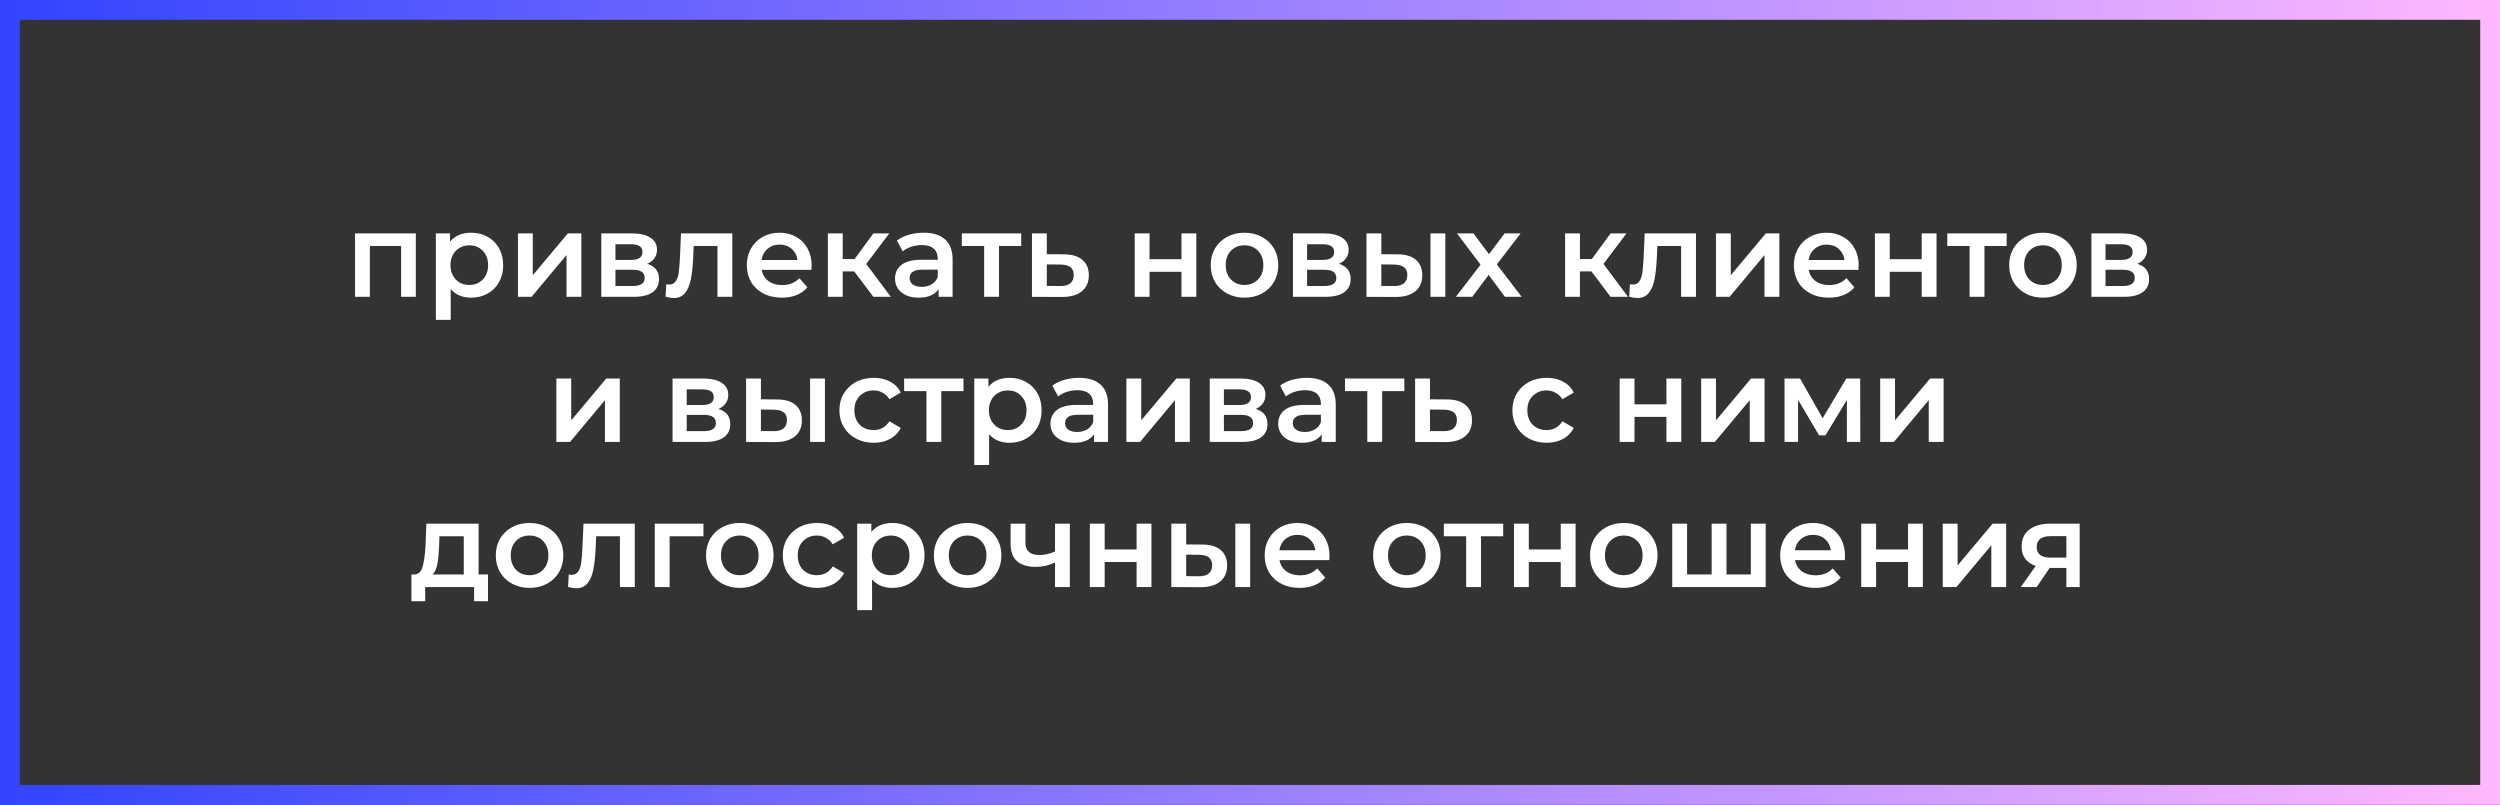 <?xml version="1.0" encoding="UTF-8"?> <svg xmlns="http://www.w3.org/2000/svg" width="379" height="122" viewBox="0 0 379 122" fill="none"><rect x="0" y="0" width="379" height="122" fill="#333333" stroke="none"/> <path d="M63.039 35.388V45H60.807V37.296H56.074V45H53.824V35.388H63.039ZM71.403 35.28C72.34 35.28 73.174 35.484 73.906 35.892C74.65 36.3 75.231 36.876 75.651 37.62C76.072 38.364 76.281 39.222 76.281 40.194C76.281 41.166 76.072 42.03 75.651 42.786C75.231 43.53 74.65 44.106 73.906 44.514C73.174 44.922 72.34 45.126 71.403 45.126C70.108 45.126 69.082 44.694 68.326 43.83V48.492H66.076V35.388H68.218V36.648C68.59 36.192 69.046 35.85 69.585 35.622C70.138 35.394 70.743 35.28 71.403 35.28ZM71.151 43.2C71.98 43.2 72.657 42.924 73.186 42.372C73.725 41.82 73.996 41.094 73.996 40.194C73.996 39.294 73.725 38.568 73.186 38.016C72.657 37.464 71.98 37.188 71.151 37.188C70.612 37.188 70.126 37.314 69.694 37.566C69.261 37.806 68.919 38.154 68.668 38.61C68.415 39.066 68.29 39.594 68.29 40.194C68.29 40.794 68.415 41.322 68.668 41.778C68.919 42.234 69.261 42.588 69.694 42.84C70.126 43.08 70.612 43.2 71.151 43.2ZM78.521 35.388H80.771V41.724L86.081 35.388H88.133V45H85.883V38.664L80.591 45H78.521V35.388ZM98.126 39.996C99.314 40.356 99.907 41.124 99.907 42.3C99.907 43.164 99.584 43.83 98.936 44.298C98.287 44.766 97.328 45 96.055 45H91.159V35.388H95.858C97.034 35.388 97.951 35.604 98.612 36.036C99.272 36.468 99.602 37.08 99.602 37.872C99.602 38.364 99.469 38.79 99.206 39.15C98.954 39.51 98.594 39.792 98.126 39.996ZM93.302 39.402H95.659C96.823 39.402 97.406 39 97.406 38.196C97.406 37.416 96.823 37.026 95.659 37.026H93.302V39.402ZM95.876 43.362C97.112 43.362 97.73 42.96 97.73 42.156C97.73 41.736 97.585 41.424 97.297 41.22C97.01 41.004 96.559 40.896 95.948 40.896H93.302V43.362H95.876ZM111.016 35.388V45H108.766V37.296H105.166L105.076 39.204C105.016 40.476 104.896 41.544 104.716 42.408C104.548 43.26 104.254 43.938 103.834 44.442C103.426 44.934 102.862 45.18 102.142 45.18C101.806 45.18 101.392 45.114 100.9 44.982L101.008 43.092C101.176 43.128 101.32 43.146 101.44 43.146C101.896 43.146 102.238 42.966 102.466 42.606C102.694 42.234 102.838 41.796 102.898 41.292C102.97 40.776 103.03 40.044 103.078 39.096L103.24 35.388H111.016ZM123.046 40.248C123.046 40.404 123.034 40.626 123.01 40.914H115.468C115.6 41.622 115.942 42.186 116.494 42.606C117.058 43.014 117.754 43.218 118.582 43.218C119.638 43.218 120.508 42.87 121.192 42.174L122.398 43.56C121.966 44.076 121.42 44.466 120.76 44.73C120.1 44.994 119.356 45.126 118.528 45.126C117.472 45.126 116.542 44.916 115.738 44.496C114.934 44.076 114.31 43.494 113.866 42.75C113.434 41.994 113.218 41.142 113.218 40.194C113.218 39.258 113.428 38.418 113.848 37.674C114.28 36.918 114.874 36.33 115.63 35.91C116.386 35.49 117.238 35.28 118.186 35.28C119.122 35.28 119.956 35.49 120.688 35.91C121.432 36.318 122.008 36.9 122.416 37.656C122.836 38.4 123.046 39.264 123.046 40.248ZM118.186 37.08C117.466 37.08 116.854 37.296 116.35 37.728C115.858 38.148 115.558 38.712 115.45 39.42H120.904C120.808 38.724 120.514 38.16 120.022 37.728C119.53 37.296 118.918 37.08 118.186 37.08ZM129.503 41.148H127.757V45H125.507V35.388H127.757V39.276H129.557L132.401 35.388H134.813L131.321 40.014L135.047 45H132.401L129.503 41.148ZM140.04 35.28C141.456 35.28 142.536 35.622 143.28 36.306C144.036 36.978 144.414 37.998 144.414 39.366V45H142.29V43.83C142.014 44.25 141.618 44.574 141.102 44.802C140.598 45.018 139.986 45.126 139.266 45.126C138.546 45.126 137.916 45.006 137.376 44.766C136.836 44.514 136.416 44.172 136.116 43.74C135.828 43.296 135.684 42.798 135.684 42.246C135.684 41.382 136.002 40.692 136.638 40.176C137.286 39.648 138.3 39.384 139.68 39.384H142.164V39.24C142.164 38.568 141.96 38.052 141.552 37.692C141.156 37.332 140.562 37.152 139.77 37.152C139.23 37.152 138.696 37.236 138.168 37.404C137.652 37.572 137.214 37.806 136.854 38.106L135.972 36.468C136.476 36.084 137.082 35.79 137.79 35.586C138.498 35.382 139.248 35.28 140.04 35.28ZM139.734 43.488C140.298 43.488 140.796 43.362 141.228 43.11C141.672 42.846 141.984 42.474 142.164 41.994V40.878H139.842C138.546 40.878 137.898 41.304 137.898 42.156C137.898 42.564 138.06 42.888 138.384 43.128C138.708 43.368 139.158 43.488 139.734 43.488ZM154.813 37.296H151.447V45H149.197V37.296H145.813V35.388H154.813V37.296ZM161.269 38.556C162.493 38.556 163.429 38.832 164.077 39.384C164.737 39.936 165.067 40.716 165.067 41.724C165.067 42.78 164.707 43.596 163.987 44.172C163.267 44.748 162.253 45.03 160.945 45.018L156.445 45V35.388H158.695V38.538L161.269 38.556ZM160.747 43.362C161.407 43.374 161.911 43.236 162.259 42.948C162.607 42.66 162.781 42.24 162.781 41.688C162.781 41.148 162.613 40.752 162.277 40.5C161.941 40.248 161.431 40.116 160.747 40.104L158.695 40.086V43.344L160.747 43.362ZM172.019 35.388H174.269V39.294H179.111V35.388H181.361V45H179.111V41.202H174.269V45H172.019V35.388ZM188.66 45.126C187.688 45.126 186.812 44.916 186.032 44.496C185.252 44.076 184.64 43.494 184.196 42.75C183.764 41.994 183.548 41.142 183.548 40.194C183.548 39.246 183.764 38.4 184.196 37.656C184.64 36.912 185.252 36.33 186.032 35.91C186.812 35.49 187.688 35.28 188.66 35.28C189.644 35.28 190.526 35.49 191.306 35.91C192.086 36.33 192.692 36.912 193.124 37.656C193.568 38.4 193.79 39.246 193.79 40.194C193.79 41.142 193.568 41.994 193.124 42.75C192.692 43.494 192.086 44.076 191.306 44.496C190.526 44.916 189.644 45.126 188.66 45.126ZM188.66 43.2C189.488 43.2 190.172 42.924 190.712 42.372C191.252 41.82 191.522 41.094 191.522 40.194C191.522 39.294 191.252 38.568 190.712 38.016C190.172 37.464 189.488 37.188 188.66 37.188C187.832 37.188 187.148 37.464 186.608 38.016C186.08 38.568 185.816 39.294 185.816 40.194C185.816 41.094 186.08 41.82 186.608 42.372C187.148 42.924 187.832 43.2 188.66 43.2ZM202.979 39.996C204.167 40.356 204.761 41.124 204.761 42.3C204.761 43.164 204.437 43.83 203.789 44.298C203.141 44.766 202.181 45 200.909 45H196.013V35.388H200.711C201.887 35.388 202.805 35.604 203.465 36.036C204.125 36.468 204.455 37.08 204.455 37.872C204.455 38.364 204.323 38.79 204.059 39.15C203.807 39.51 203.447 39.792 202.979 39.996ZM198.155 39.402H200.513C201.677 39.402 202.259 39 202.259 38.196C202.259 37.416 201.677 37.026 200.513 37.026H198.155V39.402ZM200.729 43.362C201.965 43.362 202.583 42.96 202.583 42.156C202.583 41.736 202.439 41.424 202.151 41.22C201.863 41.004 201.413 40.896 200.801 40.896H198.155V43.362H200.729ZM211.838 38.556C213.062 38.556 213.998 38.832 214.646 39.384C215.294 39.936 215.618 40.716 215.618 41.724C215.618 42.78 215.258 43.596 214.538 44.172C213.83 44.748 212.822 45.03 211.514 45.018L207.158 45V35.388H209.408V38.538L211.838 38.556ZM216.86 35.388H219.11V45H216.86V35.388ZM211.316 43.362C211.976 43.374 212.48 43.236 212.828 42.948C213.176 42.66 213.35 42.24 213.35 41.688C213.35 41.148 213.182 40.752 212.846 40.5C212.51 40.248 212 40.116 211.316 40.104L209.408 40.086V43.344L211.316 43.362ZM228.146 45L225.68 41.67L223.196 45H220.712L224.456 40.122L220.874 35.388H223.376L225.734 38.538L228.092 35.388H230.522L226.922 40.086L230.684 45H228.146ZM241.265 41.148H239.519V45H237.269V35.388H239.519V39.276H241.319L244.163 35.388H246.575L243.083 40.014L246.809 45H244.163L241.265 41.148ZM257.108 35.388V45H254.858V37.296H251.258L251.168 39.204C251.108 40.476 250.988 41.544 250.808 42.408C250.64 43.26 250.346 43.938 249.926 44.442C249.518 44.934 248.954 45.18 248.234 45.18C247.898 45.18 247.484 45.114 246.992 44.982L247.1 43.092C247.268 43.128 247.412 43.146 247.532 43.146C247.988 43.146 248.33 42.966 248.558 42.606C248.786 42.234 248.93 41.796 248.99 41.292C249.062 40.776 249.122 40.044 249.17 39.096L249.332 35.388H257.108ZM260.138 35.388H262.388V41.724L267.698 35.388H269.75V45H267.5V38.664L262.208 45H260.138V35.388ZM281.777 40.248C281.777 40.404 281.765 40.626 281.741 40.914H274.199C274.331 41.622 274.673 42.186 275.225 42.606C275.789 43.014 276.485 43.218 277.313 43.218C278.369 43.218 279.239 42.87 279.923 42.174L281.129 43.56C280.697 44.076 280.151 44.466 279.491 44.73C278.831 44.994 278.087 45.126 277.259 45.126C276.203 45.126 275.273 44.916 274.469 44.496C273.665 44.076 273.041 43.494 272.597 42.75C272.165 41.994 271.949 41.142 271.949 40.194C271.949 39.258 272.159 38.418 272.579 37.674C273.011 36.918 273.605 36.33 274.361 35.91C275.117 35.49 275.969 35.28 276.917 35.28C277.853 35.28 278.687 35.49 279.419 35.91C280.163 36.318 280.739 36.9 281.147 37.656C281.567 38.4 281.777 39.264 281.777 40.248ZM276.917 37.08C276.197 37.08 275.585 37.296 275.081 37.728C274.589 38.148 274.289 38.712 274.181 39.42H279.635C279.539 38.724 279.245 38.16 278.753 37.728C278.261 37.296 277.649 37.08 276.917 37.08ZM284.238 35.388H286.488V39.294H291.33V35.388H293.58V45H291.33V41.202H286.488V45H284.238V35.388ZM304.209 37.296H300.843V45H298.593V37.296H295.209V35.388H304.209V37.296ZM309.703 45.126C308.731 45.126 307.855 44.916 307.075 44.496C306.295 44.076 305.683 43.494 305.239 42.75C304.807 41.994 304.591 41.142 304.591 40.194C304.591 39.246 304.807 38.4 305.239 37.656C305.683 36.912 306.295 36.33 307.075 35.91C307.855 35.49 308.731 35.28 309.703 35.28C310.687 35.28 311.569 35.49 312.349 35.91C313.129 36.33 313.735 36.912 314.167 37.656C314.611 38.4 314.833 39.246 314.833 40.194C314.833 41.142 314.611 41.994 314.167 42.75C313.735 43.494 313.129 44.076 312.349 44.496C311.569 44.916 310.687 45.126 309.703 45.126ZM309.703 43.2C310.531 43.2 311.215 42.924 311.755 42.372C312.295 41.82 312.565 41.094 312.565 40.194C312.565 39.294 312.295 38.568 311.755 38.016C311.215 37.464 310.531 37.188 309.703 37.188C308.875 37.188 308.191 37.464 307.651 38.016C307.123 38.568 306.859 39.294 306.859 40.194C306.859 41.094 307.123 41.82 307.651 42.372C308.191 42.924 308.875 43.2 309.703 43.2ZM324.022 39.996C325.21 40.356 325.804 41.124 325.804 42.3C325.804 43.164 325.48 43.83 324.832 44.298C324.184 44.766 323.224 45 321.952 45H317.056V35.388H321.754C322.93 35.388 323.848 35.604 324.508 36.036C325.168 36.468 325.498 37.08 325.498 37.872C325.498 38.364 325.366 38.79 325.102 39.15C324.85 39.51 324.49 39.792 324.022 39.996ZM319.198 39.402H321.556C322.72 39.402 323.302 39 323.302 38.196C323.302 37.416 322.72 37.026 321.556 37.026H319.198V39.402ZM321.772 43.362C323.008 43.362 323.626 42.96 323.626 42.156C323.626 41.736 323.482 41.424 323.194 41.22C322.906 41.004 322.456 40.896 321.844 40.896H319.198V43.362H321.772ZM84.348 57.388H86.598V63.724L91.908 57.388H93.96V67H91.71V60.664L86.418 67H84.348V57.388ZM108.927 61.996C110.115 62.356 110.709 63.124 110.709 64.3C110.709 65.164 110.385 65.83 109.737 66.298C109.089 66.766 108.129 67 106.857 67H101.961V57.388H106.659C107.835 57.388 108.753 57.604 109.413 58.036C110.073 58.468 110.403 59.08 110.403 59.872C110.403 60.364 110.271 60.79 110.007 61.15C109.755 61.51 109.395 61.792 108.927 61.996ZM104.103 61.402H106.461C107.625 61.402 108.207 61 108.207 60.196C108.207 59.416 107.625 59.026 106.461 59.026H104.103V61.402ZM106.677 65.362C107.913 65.362 108.531 64.96 108.531 64.156C108.531 63.736 108.387 63.424 108.099 63.22C107.811 63.004 107.361 62.896 106.749 62.896H104.103V65.362H106.677ZM117.786 60.556C119.01 60.556 119.946 60.832 120.594 61.384C121.242 61.936 121.566 62.716 121.566 63.724C121.566 64.78 121.206 65.596 120.486 66.172C119.778 66.748 118.77 67.03 117.462 67.018L113.106 67V57.388H115.356V60.538L117.786 60.556ZM122.808 57.388H125.058V67H122.808V57.388ZM117.264 65.362C117.924 65.374 118.428 65.236 118.776 64.948C119.124 64.66 119.298 64.24 119.298 63.688C119.298 63.148 119.13 62.752 118.794 62.5C118.458 62.248 117.948 62.116 117.264 62.104L115.356 62.086V65.344L117.264 65.362ZM132.456 67.126C131.46 67.126 130.566 66.916 129.774 66.496C128.982 66.076 128.364 65.494 127.92 64.75C127.476 63.994 127.254 63.142 127.254 62.194C127.254 61.246 127.476 60.4 127.92 59.656C128.364 58.912 128.976 58.33 129.756 57.91C130.548 57.49 131.448 57.28 132.456 57.28C133.404 57.28 134.232 57.472 134.94 57.856C135.66 58.24 136.2 58.792 136.56 59.512L134.832 60.52C134.556 60.076 134.208 59.746 133.788 59.53C133.38 59.302 132.93 59.188 132.438 59.188C131.598 59.188 130.902 59.464 130.35 60.016C129.798 60.556 129.522 61.282 129.522 62.194C129.522 63.106 129.792 63.838 130.332 64.39C130.884 64.93 131.586 65.2 132.438 65.2C132.93 65.2 133.38 65.092 133.788 64.876C134.208 64.648 134.556 64.312 134.832 63.868L136.56 64.876C136.188 65.596 135.642 66.154 134.922 66.55C134.214 66.934 133.392 67.126 132.456 67.126ZM146.067 59.296H142.701V67H140.451V59.296H137.067V57.388H146.067V59.296ZM153.028 57.28C153.964 57.28 154.798 57.484 155.53 57.892C156.274 58.3 156.856 58.876 157.276 59.62C157.696 60.364 157.906 61.222 157.906 62.194C157.906 63.166 157.696 64.03 157.276 64.786C156.856 65.53 156.274 66.106 155.53 66.514C154.798 66.922 153.964 67.126 153.028 67.126C151.732 67.126 150.706 66.694 149.95 65.83V70.492H147.7V57.388H149.842V58.648C150.214 58.192 150.67 57.85 151.21 57.622C151.762 57.394 152.368 57.28 153.028 57.28ZM152.776 65.2C153.604 65.2 154.282 64.924 154.81 64.372C155.35 63.82 155.62 63.094 155.62 62.194C155.62 61.294 155.35 60.568 154.81 60.016C154.282 59.464 153.604 59.188 152.776 59.188C152.236 59.188 151.75 59.314 151.318 59.566C150.886 59.806 150.544 60.154 150.292 60.61C150.04 61.066 149.914 61.594 149.914 62.194C149.914 62.794 150.04 63.322 150.292 63.778C150.544 64.234 150.886 64.588 151.318 64.84C151.75 65.08 152.236 65.2 152.776 65.2ZM163.604 57.28C165.02 57.28 166.1 57.622 166.844 58.306C167.6 58.978 167.978 59.998 167.978 61.366V67H165.854V65.83C165.578 66.25 165.182 66.574 164.666 66.802C164.162 67.018 163.55 67.126 162.83 67.126C162.11 67.126 161.48 67.006 160.94 66.766C160.4 66.514 159.98 66.172 159.68 65.74C159.392 65.296 159.248 64.798 159.248 64.246C159.248 63.382 159.566 62.692 160.202 62.176C160.85 61.648 161.864 61.384 163.244 61.384H165.728V61.24C165.728 60.568 165.524 60.052 165.116 59.692C164.72 59.332 164.126 59.152 163.334 59.152C162.794 59.152 162.26 59.236 161.732 59.404C161.216 59.572 160.778 59.806 160.418 60.106L159.536 58.468C160.04 58.084 160.646 57.79 161.354 57.586C162.062 57.382 162.812 57.28 163.604 57.28ZM163.298 65.488C163.862 65.488 164.36 65.362 164.792 65.11C165.236 64.846 165.548 64.474 165.728 63.994V62.878H163.406C162.11 62.878 161.462 63.304 161.462 64.156C161.462 64.564 161.624 64.888 161.948 65.128C162.272 65.368 162.722 65.488 163.298 65.488ZM170.762 57.388H173.012V63.724L178.322 57.388H180.374V67H178.124V60.664L172.832 67H170.762V57.388ZM190.367 61.996C191.555 62.356 192.149 63.124 192.149 64.3C192.149 65.164 191.825 65.83 191.177 66.298C190.529 66.766 189.569 67 188.297 67H183.401V57.388H188.099C189.275 57.388 190.193 57.604 190.853 58.036C191.513 58.468 191.843 59.08 191.843 59.872C191.843 60.364 191.711 60.79 191.447 61.15C191.195 61.51 190.835 61.792 190.367 61.996ZM185.543 61.402H187.901C189.065 61.402 189.647 61 189.647 60.196C189.647 59.416 189.065 59.026 187.901 59.026H185.543V61.402ZM188.117 65.362C189.353 65.362 189.971 64.96 189.971 64.156C189.971 63.736 189.827 63.424 189.539 63.22C189.251 63.004 188.801 62.896 188.189 62.896H185.543V65.362H188.117ZM198.127 57.28C199.543 57.28 200.623 57.622 201.367 58.306C202.123 58.978 202.501 59.998 202.501 61.366V67H200.377V65.83C200.101 66.25 199.705 66.574 199.189 66.802C198.685 67.018 198.073 67.126 197.353 67.126C196.633 67.126 196.003 67.006 195.463 66.766C194.923 66.514 194.503 66.172 194.203 65.74C193.915 65.296 193.771 64.798 193.771 64.246C193.771 63.382 194.089 62.692 194.725 62.176C195.373 61.648 196.387 61.384 197.767 61.384H200.251V61.24C200.251 60.568 200.047 60.052 199.639 59.692C199.243 59.332 198.649 59.152 197.857 59.152C197.317 59.152 196.783 59.236 196.255 59.404C195.739 59.572 195.301 59.806 194.941 60.106L194.059 58.468C194.563 58.084 195.169 57.79 195.877 57.586C196.585 57.382 197.335 57.28 198.127 57.28ZM197.821 65.488C198.385 65.488 198.883 65.362 199.315 65.11C199.759 64.846 200.071 64.474 200.251 63.994V62.878H197.929C196.633 62.878 195.985 63.304 195.985 64.156C195.985 64.564 196.147 64.888 196.471 65.128C196.795 65.368 197.245 65.488 197.821 65.488ZM212.899 59.296H209.533V67H207.283V59.296H203.899V57.388H212.899V59.296ZM219.356 60.556C220.58 60.556 221.516 60.832 222.164 61.384C222.824 61.936 223.154 62.716 223.154 63.724C223.154 64.78 222.794 65.596 222.074 66.172C221.354 66.748 220.34 67.03 219.032 67.018L214.532 67V57.388H216.782V60.538L219.356 60.556ZM218.834 65.362C219.494 65.374 219.998 65.236 220.346 64.948C220.694 64.66 220.868 64.24 220.868 63.688C220.868 63.148 220.7 62.752 220.364 62.5C220.028 62.248 219.518 62.116 218.834 62.104L216.782 62.086V65.344L218.834 65.362ZM234.48 67.126C233.484 67.126 232.59 66.916 231.798 66.496C231.006 66.076 230.388 65.494 229.944 64.75C229.5 63.994 229.278 63.142 229.278 62.194C229.278 61.246 229.5 60.4 229.944 59.656C230.388 58.912 231 58.33 231.78 57.91C232.572 57.49 233.472 57.28 234.48 57.28C235.428 57.28 236.256 57.472 236.964 57.856C237.684 58.24 238.224 58.792 238.584 59.512L236.856 60.52C236.58 60.076 236.232 59.746 235.812 59.53C235.404 59.302 234.954 59.188 234.462 59.188C233.622 59.188 232.926 59.464 232.374 60.016C231.822 60.556 231.546 61.282 231.546 62.194C231.546 63.106 231.816 63.838 232.356 64.39C232.908 64.93 233.61 65.2 234.462 65.2C234.954 65.2 235.404 65.092 235.812 64.876C236.232 64.648 236.58 64.312 236.856 63.868L238.584 64.876C238.212 65.596 237.666 66.154 236.946 66.55C236.238 66.934 235.416 67.126 234.48 67.126ZM245.539 57.388H247.789V61.294H252.631V57.388H254.881V67H252.631V63.202H247.789V67H245.539V57.388ZM257.897 57.388H260.147V63.724L265.457 57.388H267.509V67H265.259V60.664L259.967 67H257.897V57.388ZM279.985 67V60.628L276.745 65.992H275.773L272.587 60.61V67H270.535V57.388H272.893L276.313 63.4L279.895 57.388H282.001L282.019 67H279.985ZM285.037 57.388H287.287V63.724L292.597 57.388H294.649V67H292.399V60.664L287.107 67H285.037V57.388ZM73.98 87.092V91.142H71.874V89H64.458V91.142H62.37V87.092H62.82C63.432 87.068 63.846 86.678 64.062 85.922C64.29 85.154 64.44 84.074 64.512 82.682L64.638 79.388H72.558V87.092H73.98ZM66.564 82.844C66.516 83.948 66.426 84.848 66.294 85.544C66.162 86.24 65.922 86.756 65.574 87.092H70.308V81.296H66.618L66.564 82.844ZM80.273 89.126C79.302 89.126 78.425 88.916 77.645 88.496C76.865 88.076 76.254 87.494 75.809 86.75C75.377 85.994 75.162 85.142 75.162 84.194C75.162 83.246 75.377 82.4 75.809 81.656C76.254 80.912 76.865 80.33 77.645 79.91C78.425 79.49 79.302 79.28 80.273 79.28C81.257 79.28 82.139 79.49 82.919 79.91C83.7 80.33 84.305 80.912 84.737 81.656C85.181 82.4 85.403 83.246 85.403 84.194C85.403 85.142 85.181 85.994 84.737 86.75C84.305 87.494 83.7 88.076 82.919 88.496C82.139 88.916 81.257 89.126 80.273 89.126ZM80.273 87.2C81.102 87.2 81.785 86.924 82.326 86.372C82.865 85.82 83.135 85.094 83.135 84.194C83.135 83.294 82.865 82.568 82.326 82.016C81.785 81.464 81.102 81.188 80.273 81.188C79.445 81.188 78.761 81.464 78.222 82.016C77.694 82.568 77.43 83.294 77.43 84.194C77.43 85.094 77.694 85.82 78.222 86.372C78.761 86.924 79.445 87.2 80.273 87.2ZM96.233 79.388V89H93.983V81.296H90.383L90.293 83.204C90.233 84.476 90.113 85.544 89.933 86.408C89.765 87.26 89.471 87.938 89.051 88.442C88.643 88.934 88.079 89.18 87.359 89.18C87.023 89.18 86.609 89.114 86.117 88.982L86.225 87.092C86.393 87.128 86.537 87.146 86.657 87.146C87.113 87.146 87.455 86.966 87.683 86.606C87.911 86.234 88.055 85.796 88.115 85.292C88.187 84.776 88.247 84.044 88.295 83.096L88.457 79.388H96.233ZM106.643 81.296H101.513V89H99.263V79.388H106.643V81.296ZM112.143 89.126C111.171 89.126 110.295 88.916 109.515 88.496C108.735 88.076 108.123 87.494 107.679 86.75C107.247 85.994 107.031 85.142 107.031 84.194C107.031 83.246 107.247 82.4 107.679 81.656C108.123 80.912 108.735 80.33 109.515 79.91C110.295 79.49 111.171 79.28 112.143 79.28C113.127 79.28 114.009 79.49 114.789 79.91C115.569 80.33 116.175 80.912 116.607 81.656C117.051 82.4 117.273 83.246 117.273 84.194C117.273 85.142 117.051 85.994 116.607 86.75C116.175 87.494 115.569 88.076 114.789 88.496C114.009 88.916 113.127 89.126 112.143 89.126ZM112.143 87.2C112.971 87.2 113.655 86.924 114.195 86.372C114.735 85.82 115.005 85.094 115.005 84.194C115.005 83.294 114.735 82.568 114.195 82.016C113.655 81.464 112.971 81.188 112.143 81.188C111.315 81.188 110.631 81.464 110.091 82.016C109.563 82.568 109.299 83.294 109.299 84.194C109.299 85.094 109.563 85.82 110.091 86.372C110.631 86.924 111.315 87.2 112.143 87.2ZM123.869 89.126C122.873 89.126 121.979 88.916 121.187 88.496C120.395 88.076 119.777 87.494 119.333 86.75C118.889 85.994 118.667 85.142 118.667 84.194C118.667 83.246 118.889 82.4 119.333 81.656C119.777 80.912 120.389 80.33 121.169 79.91C121.961 79.49 122.861 79.28 123.869 79.28C124.817 79.28 125.645 79.472 126.353 79.856C127.073 80.24 127.613 80.792 127.973 81.512L126.245 82.52C125.969 82.076 125.621 81.746 125.201 81.53C124.793 81.302 124.343 81.188 123.851 81.188C123.011 81.188 122.315 81.464 121.763 82.016C121.211 82.556 120.935 83.282 120.935 84.194C120.935 85.106 121.205 85.838 121.745 86.39C122.297 86.93 122.999 87.2 123.851 87.2C124.343 87.2 124.793 87.092 125.201 86.876C125.621 86.648 125.969 86.312 126.245 85.868L127.973 86.876C127.601 87.596 127.055 88.154 126.335 88.55C125.627 88.934 124.805 89.126 123.869 89.126ZM135.282 79.28C136.218 79.28 137.052 79.484 137.784 79.892C138.528 80.3 139.11 80.876 139.53 81.62C139.95 82.364 140.16 83.222 140.16 84.194C140.16 85.166 139.95 86.03 139.53 86.786C139.11 87.53 138.528 88.106 137.784 88.514C137.052 88.922 136.218 89.126 135.282 89.126C133.986 89.126 132.96 88.694 132.204 87.83V92.492H129.954V79.388H132.096V80.648C132.468 80.192 132.924 79.85 133.464 79.622C134.016 79.394 134.622 79.28 135.282 79.28ZM135.03 87.2C135.858 87.2 136.536 86.924 137.064 86.372C137.604 85.82 137.874 85.094 137.874 84.194C137.874 83.294 137.604 82.568 137.064 82.016C136.536 81.464 135.858 81.188 135.03 81.188C134.49 81.188 134.004 81.314 133.572 81.566C133.14 81.806 132.798 82.154 132.546 82.61C132.294 83.066 132.168 83.594 132.168 84.194C132.168 84.794 132.294 85.322 132.546 85.778C132.798 86.234 133.14 86.588 133.572 86.84C134.004 87.08 134.49 87.2 135.03 87.2ZM146.684 89.126C145.712 89.126 144.836 88.916 144.056 88.496C143.276 88.076 142.664 87.494 142.22 86.75C141.788 85.994 141.572 85.142 141.572 84.194C141.572 83.246 141.788 82.4 142.22 81.656C142.664 80.912 143.276 80.33 144.056 79.91C144.836 79.49 145.712 79.28 146.684 79.28C147.668 79.28 148.55 79.49 149.33 79.91C150.11 80.33 150.716 80.912 151.148 81.656C151.592 82.4 151.814 83.246 151.814 84.194C151.814 85.142 151.592 85.994 151.148 86.75C150.716 87.494 150.11 88.076 149.33 88.496C148.55 88.916 147.668 89.126 146.684 89.126ZM146.684 87.2C147.512 87.2 148.196 86.924 148.736 86.372C149.276 85.82 149.546 85.094 149.546 84.194C149.546 83.294 149.276 82.568 148.736 82.016C148.196 81.464 147.512 81.188 146.684 81.188C145.856 81.188 145.172 81.464 144.632 82.016C144.104 82.568 143.84 83.294 143.84 84.194C143.84 85.094 144.104 85.82 144.632 86.372C145.172 86.924 145.856 87.2 146.684 87.2ZM162.19 79.388V89H159.94V85.274C159.016 85.718 158.05 85.94 157.042 85.94C155.806 85.94 154.858 85.658 154.198 85.094C153.538 84.518 153.208 83.642 153.208 82.466V79.388H155.458V82.322C155.458 82.934 155.638 83.39 155.998 83.69C156.358 83.99 156.868 84.14 157.528 84.14C158.368 84.14 159.172 83.96 159.94 83.6V79.388H162.19ZM165.216 79.388H167.466V83.294H172.308V79.388H174.558V89H172.308V85.202H167.466V89H165.216V79.388ZM182.254 82.556C183.478 82.556 184.414 82.832 185.062 83.384C185.71 83.936 186.034 84.716 186.034 85.724C186.034 86.78 185.674 87.596 184.954 88.172C184.246 88.748 183.238 89.03 181.93 89.018L177.574 89V79.388H179.824V82.538L182.254 82.556ZM187.276 79.388H189.526V89H187.276V79.388ZM181.732 87.362C182.392 87.374 182.896 87.236 183.244 86.948C183.592 86.66 183.766 86.24 183.766 85.688C183.766 85.148 183.598 84.752 183.262 84.5C182.926 84.248 182.416 84.116 181.732 84.104L179.824 84.086V87.344L181.732 87.362ZM201.55 84.248C201.55 84.404 201.538 84.626 201.514 84.914H193.972C194.104 85.622 194.446 86.186 194.998 86.606C195.562 87.014 196.258 87.218 197.086 87.218C198.142 87.218 199.012 86.87 199.696 86.174L200.902 87.56C200.47 88.076 199.924 88.466 199.264 88.73C198.604 88.994 197.86 89.126 197.032 89.126C195.976 89.126 195.046 88.916 194.242 88.496C193.438 88.076 192.814 87.494 192.37 86.75C191.938 85.994 191.722 85.142 191.722 84.194C191.722 83.258 191.932 82.418 192.352 81.674C192.784 80.918 193.378 80.33 194.134 79.91C194.89 79.49 195.742 79.28 196.69 79.28C197.626 79.28 198.46 79.49 199.192 79.91C199.936 80.318 200.512 80.9 200.92 81.656C201.34 82.4 201.55 83.264 201.55 84.248ZM196.69 81.08C195.97 81.08 195.358 81.296 194.854 81.728C194.362 82.148 194.062 82.712 193.954 83.42H199.408C199.312 82.724 199.018 82.16 198.526 81.728C198.034 81.296 197.422 81.08 196.69 81.08ZM213.27 89.126C212.298 89.126 211.422 88.916 210.642 88.496C209.862 88.076 209.25 87.494 208.806 86.75C208.374 85.994 208.158 85.142 208.158 84.194C208.158 83.246 208.374 82.4 208.806 81.656C209.25 80.912 209.862 80.33 210.642 79.91C211.422 79.49 212.298 79.28 213.27 79.28C214.254 79.28 215.136 79.49 215.916 79.91C216.696 80.33 217.302 80.912 217.734 81.656C218.178 82.4 218.4 83.246 218.4 84.194C218.4 85.142 218.178 85.994 217.734 86.75C217.302 87.494 216.696 88.076 215.916 88.496C215.136 88.916 214.254 89.126 213.27 89.126ZM213.27 87.2C214.098 87.2 214.782 86.924 215.322 86.372C215.862 85.82 216.132 85.094 216.132 84.194C216.132 83.294 215.862 82.568 215.322 82.016C214.782 81.464 214.098 81.188 213.27 81.188C212.442 81.188 211.758 81.464 211.218 82.016C210.69 82.568 210.426 83.294 210.426 84.194C210.426 85.094 210.69 85.82 211.218 86.372C211.758 86.924 212.442 87.2 213.27 87.2ZM227.885 81.296H224.519V89H222.269V81.296H218.885V79.388H227.885V81.296ZM229.517 79.388H231.767V83.294H236.609V79.388H238.859V89H236.609V85.202H231.767V89H229.517V79.388ZM246.158 89.126C245.186 89.126 244.31 88.916 243.53 88.496C242.75 88.076 242.138 87.494 241.694 86.75C241.262 85.994 241.046 85.142 241.046 84.194C241.046 83.246 241.262 82.4 241.694 81.656C242.138 80.912 242.75 80.33 243.53 79.91C244.31 79.49 245.186 79.28 246.158 79.28C247.142 79.28 248.024 79.49 248.804 79.91C249.584 80.33 250.19 80.912 250.622 81.656C251.066 82.4 251.288 83.246 251.288 84.194C251.288 85.142 251.066 85.994 250.622 86.75C250.19 87.494 249.584 88.076 248.804 88.496C248.024 88.916 247.142 89.126 246.158 89.126ZM246.158 87.2C246.986 87.2 247.67 86.924 248.21 86.372C248.75 85.82 249.02 85.094 249.02 84.194C249.02 83.294 248.75 82.568 248.21 82.016C247.67 81.464 246.986 81.188 246.158 81.188C245.33 81.188 244.646 81.464 244.106 82.016C243.578 82.568 243.314 83.294 243.314 84.194C243.314 85.094 243.578 85.82 244.106 86.372C244.646 86.924 245.33 87.2 246.158 87.2ZM267.677 79.388V89H253.511V79.388H255.761V87.092H259.487V79.388H261.737V87.092H265.427V79.388H267.677ZM279.702 84.248C279.702 84.404 279.69 84.626 279.666 84.914H272.124C272.256 85.622 272.598 86.186 273.15 86.606C273.714 87.014 274.41 87.218 275.238 87.218C276.294 87.218 277.164 86.87 277.848 86.174L279.054 87.56C278.622 88.076 278.076 88.466 277.416 88.73C276.756 88.994 276.012 89.126 275.184 89.126C274.128 89.126 273.198 88.916 272.394 88.496C271.59 88.076 270.966 87.494 270.522 86.75C270.09 85.994 269.874 85.142 269.874 84.194C269.874 83.258 270.084 82.418 270.504 81.674C270.936 80.918 271.53 80.33 272.286 79.91C273.042 79.49 273.894 79.28 274.842 79.28C275.778 79.28 276.612 79.49 277.344 79.91C278.088 80.318 278.664 80.9 279.072 81.656C279.492 82.4 279.702 83.264 279.702 84.248ZM274.842 81.08C274.122 81.08 273.51 81.296 273.006 81.728C272.514 82.148 272.214 82.712 272.106 83.42H277.56C277.464 82.724 277.17 82.16 276.678 81.728C276.186 81.296 275.574 81.08 274.842 81.08ZM282.163 79.388H284.413V83.294H289.255V79.388H291.505V89H289.255V85.202H284.413V89H282.163V79.388ZM294.521 79.388H296.771V85.724L302.081 79.388H304.133V89H301.883V82.664L296.591 89H294.521V79.388ZM315.277 79.388V89H313.261V86.102H310.723L308.761 89H306.349L308.617 85.796C307.921 85.556 307.387 85.19 307.015 84.698C306.655 84.194 306.475 83.576 306.475 82.844C306.475 81.74 306.865 80.888 307.645 80.288C308.425 79.688 309.499 79.388 310.867 79.388H315.277ZM310.939 81.278C309.487 81.278 308.761 81.824 308.761 82.916C308.761 83.996 309.463 84.536 310.867 84.536H313.261V81.278H310.939Z" fill="white"></path> <rect x="1.5" y="1.5" width="376" height="119" stroke="url(#paint0_linear_121_1554)" stroke-width="3"></rect> <defs> <linearGradient id="paint0_linear_121_1554" x1="-18.443" y1="61" x2="379" y2="61" gradientUnits="userSpaceOnUse"> <stop stop-color="#283FFF"></stop> <stop offset="1" stop-color="#FEB8FF"></stop> </linearGradient> </defs> </svg> 